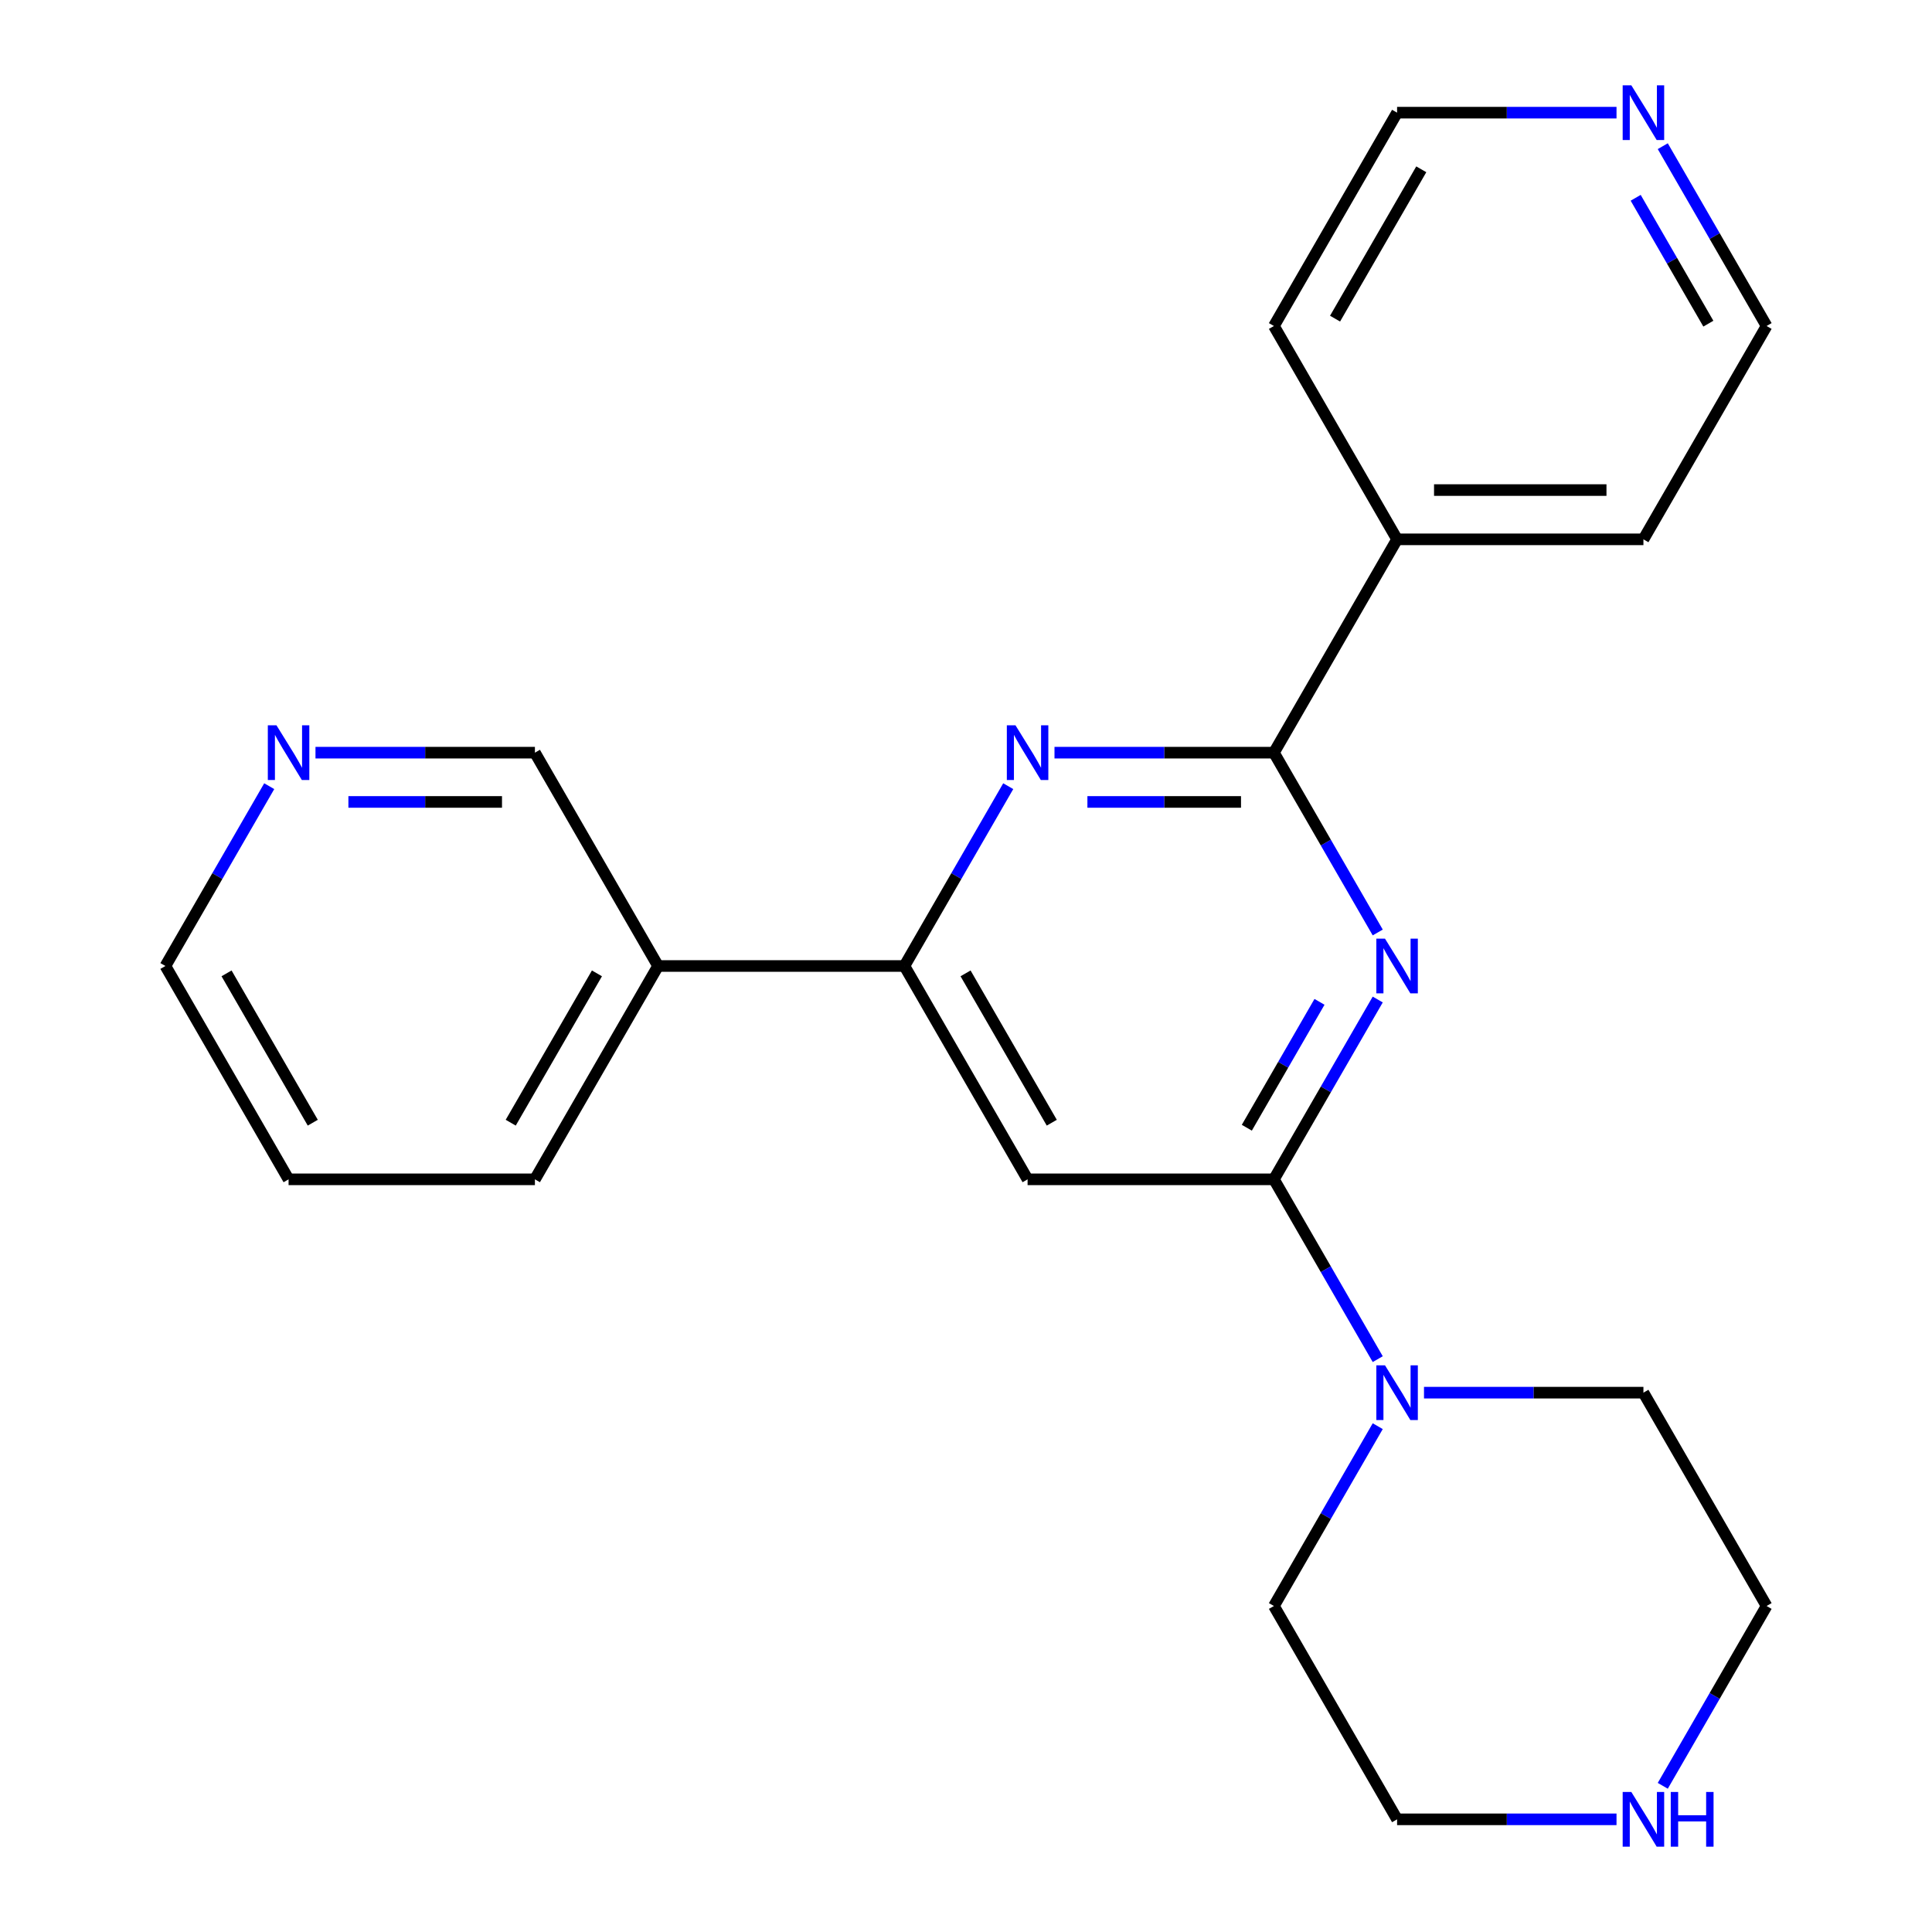 <?xml version='1.0' encoding='iso-8859-1'?>
<svg version='1.1' baseProfile='full'
              xmlns='http://www.w3.org/2000/svg'
                      xmlns:rdkit='http://www.rdkit.org/xml'
                      xmlns:xlink='http://www.w3.org/1999/xlink'
                  xml:space='preserve'
width='1000px' height='1000px' viewBox='0 0 1000 1000'>
<!-- END OF HEADER -->
<rect style='opacity:1.0;fill:#FFFFFF;stroke:none' width='1000' height='1000' x='0' y='0'> </rect>
<path class='bond-0' d='M 713.114,517.348 L 686.246,563.884' style='fill:none;fill-rule:evenodd;stroke:#0000FF;stroke-width:6px;stroke-linecap:butt;stroke-linejoin:miter;stroke-opacity:1' />
<path class='bond-0' d='M 686.246,563.884 L 659.379,610.421' style='fill:none;fill-rule:evenodd;stroke:#000000;stroke-width:6px;stroke-linecap:butt;stroke-linejoin:miter;stroke-opacity:1' />
<path class='bond-0' d='M 682.97,518.558 L 664.162,551.134' style='fill:none;fill-rule:evenodd;stroke:#0000FF;stroke-width:6px;stroke-linecap:butt;stroke-linejoin:miter;stroke-opacity:1' />
<path class='bond-0' d='M 664.162,551.134 L 645.355,583.709' style='fill:none;fill-rule:evenodd;stroke:#000000;stroke-width:6px;stroke-linecap:butt;stroke-linejoin:miter;stroke-opacity:1' />
<path class='bond-1' d='M 713.114,482.652 L 686.246,436.116' style='fill:none;fill-rule:evenodd;stroke:#0000FF;stroke-width:6px;stroke-linecap:butt;stroke-linejoin:miter;stroke-opacity:1' />
<path class='bond-1' d='M 686.246,436.116 L 659.379,389.579' style='fill:none;fill-rule:evenodd;stroke:#000000;stroke-width:6px;stroke-linecap:butt;stroke-linejoin:miter;stroke-opacity:1' />
<path class='bond-3' d='M 659.379,610.421 L 531.876,610.421' style='fill:none;fill-rule:evenodd;stroke:#000000;stroke-width:6px;stroke-linecap:butt;stroke-linejoin:miter;stroke-opacity:1' />
<path class='bond-5' d='M 659.379,610.421 L 686.246,656.957' style='fill:none;fill-rule:evenodd;stroke:#000000;stroke-width:6px;stroke-linecap:butt;stroke-linejoin:miter;stroke-opacity:1' />
<path class='bond-5' d='M 686.246,656.957 L 713.114,703.494' style='fill:none;fill-rule:evenodd;stroke:#0000FF;stroke-width:6px;stroke-linecap:butt;stroke-linejoin:miter;stroke-opacity:1' />
<path class='bond-2' d='M 659.379,389.579 L 602.591,389.579' style='fill:none;fill-rule:evenodd;stroke:#000000;stroke-width:6px;stroke-linecap:butt;stroke-linejoin:miter;stroke-opacity:1' />
<path class='bond-2' d='M 602.591,389.579 L 545.803,389.579' style='fill:none;fill-rule:evenodd;stroke:#0000FF;stroke-width:6px;stroke-linecap:butt;stroke-linejoin:miter;stroke-opacity:1' />
<path class='bond-2' d='M 642.342,415.08 L 602.591,415.08' style='fill:none;fill-rule:evenodd;stroke:#000000;stroke-width:6px;stroke-linecap:butt;stroke-linejoin:miter;stroke-opacity:1' />
<path class='bond-2' d='M 602.591,415.08 L 562.84,415.08' style='fill:none;fill-rule:evenodd;stroke:#0000FF;stroke-width:6px;stroke-linecap:butt;stroke-linejoin:miter;stroke-opacity:1' />
<path class='bond-7' d='M 659.379,389.579 L 723.13,279.159' style='fill:none;fill-rule:evenodd;stroke:#000000;stroke-width:6px;stroke-linecap:butt;stroke-linejoin:miter;stroke-opacity:1' />
<path class='bond-4' d='M 521.86,406.927 L 494.992,453.463' style='fill:none;fill-rule:evenodd;stroke:#0000FF;stroke-width:6px;stroke-linecap:butt;stroke-linejoin:miter;stroke-opacity:1' />
<path class='bond-4' d='M 494.992,453.463 L 468.124,500' style='fill:none;fill-rule:evenodd;stroke:#000000;stroke-width:6px;stroke-linecap:butt;stroke-linejoin:miter;stroke-opacity:1' />
<path class='bond-23' d='M 531.876,610.421 L 468.124,500' style='fill:none;fill-rule:evenodd;stroke:#000000;stroke-width:6px;stroke-linecap:butt;stroke-linejoin:miter;stroke-opacity:1' />
<path class='bond-23' d='M 544.397,581.107 L 499.771,503.813' style='fill:none;fill-rule:evenodd;stroke:#000000;stroke-width:6px;stroke-linecap:butt;stroke-linejoin:miter;stroke-opacity:1' />
<path class='bond-6' d='M 468.124,500 L 340.621,500' style='fill:none;fill-rule:evenodd;stroke:#000000;stroke-width:6px;stroke-linecap:butt;stroke-linejoin:miter;stroke-opacity:1' />
<path class='bond-12' d='M 737.058,720.841 L 793.845,720.841' style='fill:none;fill-rule:evenodd;stroke:#0000FF;stroke-width:6px;stroke-linecap:butt;stroke-linejoin:miter;stroke-opacity:1' />
<path class='bond-12' d='M 793.845,720.841 L 850.633,720.841' style='fill:none;fill-rule:evenodd;stroke:#000000;stroke-width:6px;stroke-linecap:butt;stroke-linejoin:miter;stroke-opacity:1' />
<path class='bond-13' d='M 713.114,738.189 L 686.246,784.726' style='fill:none;fill-rule:evenodd;stroke:#0000FF;stroke-width:6px;stroke-linecap:butt;stroke-linejoin:miter;stroke-opacity:1' />
<path class='bond-13' d='M 686.246,784.726 L 659.379,831.262' style='fill:none;fill-rule:evenodd;stroke:#000000;stroke-width:6px;stroke-linecap:butt;stroke-linejoin:miter;stroke-opacity:1' />
<path class='bond-11' d='M 340.621,500 L 276.87,389.579' style='fill:none;fill-rule:evenodd;stroke:#000000;stroke-width:6px;stroke-linecap:butt;stroke-linejoin:miter;stroke-opacity:1' />
<path class='bond-16' d='M 340.621,500 L 276.87,610.421' style='fill:none;fill-rule:evenodd;stroke:#000000;stroke-width:6px;stroke-linecap:butt;stroke-linejoin:miter;stroke-opacity:1' />
<path class='bond-16' d='M 308.975,503.813 L 264.349,581.107' style='fill:none;fill-rule:evenodd;stroke:#000000;stroke-width:6px;stroke-linecap:butt;stroke-linejoin:miter;stroke-opacity:1' />
<path class='bond-20' d='M 723.13,279.159 L 659.379,168.738' style='fill:none;fill-rule:evenodd;stroke:#000000;stroke-width:6px;stroke-linecap:butt;stroke-linejoin:miter;stroke-opacity:1' />
<path class='bond-21' d='M 723.13,279.159 L 850.633,279.159' style='fill:none;fill-rule:evenodd;stroke:#000000;stroke-width:6px;stroke-linecap:butt;stroke-linejoin:miter;stroke-opacity:1' />
<path class='bond-21' d='M 742.255,253.658 L 831.507,253.658' style='fill:none;fill-rule:evenodd;stroke:#000000;stroke-width:6px;stroke-linecap:butt;stroke-linejoin:miter;stroke-opacity:1' />
<path class='bond-8' d='M 836.705,941.683 L 779.918,941.683' style='fill:none;fill-rule:evenodd;stroke:#0000FF;stroke-width:6px;stroke-linecap:butt;stroke-linejoin:miter;stroke-opacity:1' />
<path class='bond-8' d='M 779.918,941.683 L 723.13,941.683' style='fill:none;fill-rule:evenodd;stroke:#000000;stroke-width:6px;stroke-linecap:butt;stroke-linejoin:miter;stroke-opacity:1' />
<path class='bond-25' d='M 860.648,924.335 L 887.516,877.799' style='fill:none;fill-rule:evenodd;stroke:#0000FF;stroke-width:6px;stroke-linecap:butt;stroke-linejoin:miter;stroke-opacity:1' />
<path class='bond-25' d='M 887.516,877.799 L 914.384,831.262' style='fill:none;fill-rule:evenodd;stroke:#000000;stroke-width:6px;stroke-linecap:butt;stroke-linejoin:miter;stroke-opacity:1' />
<path class='bond-9' d='M 163.295,389.579 L 220.082,389.579' style='fill:none;fill-rule:evenodd;stroke:#0000FF;stroke-width:6px;stroke-linecap:butt;stroke-linejoin:miter;stroke-opacity:1' />
<path class='bond-9' d='M 220.082,389.579 L 276.87,389.579' style='fill:none;fill-rule:evenodd;stroke:#000000;stroke-width:6px;stroke-linecap:butt;stroke-linejoin:miter;stroke-opacity:1' />
<path class='bond-9' d='M 180.331,415.08 L 220.082,415.08' style='fill:none;fill-rule:evenodd;stroke:#0000FF;stroke-width:6px;stroke-linecap:butt;stroke-linejoin:miter;stroke-opacity:1' />
<path class='bond-9' d='M 220.082,415.08 L 259.834,415.08' style='fill:none;fill-rule:evenodd;stroke:#000000;stroke-width:6px;stroke-linecap:butt;stroke-linejoin:miter;stroke-opacity:1' />
<path class='bond-26' d='M 139.352,406.927 L 112.484,453.463' style='fill:none;fill-rule:evenodd;stroke:#0000FF;stroke-width:6px;stroke-linecap:butt;stroke-linejoin:miter;stroke-opacity:1' />
<path class='bond-26' d='M 112.484,453.463 L 85.616,500' style='fill:none;fill-rule:evenodd;stroke:#000000;stroke-width:6px;stroke-linecap:butt;stroke-linejoin:miter;stroke-opacity:1' />
<path class='bond-10' d='M 860.648,75.665 L 887.516,122.201' style='fill:none;fill-rule:evenodd;stroke:#0000FF;stroke-width:6px;stroke-linecap:butt;stroke-linejoin:miter;stroke-opacity:1' />
<path class='bond-10' d='M 887.516,122.201 L 914.384,168.738' style='fill:none;fill-rule:evenodd;stroke:#000000;stroke-width:6px;stroke-linecap:butt;stroke-linejoin:miter;stroke-opacity:1' />
<path class='bond-10' d='M 846.625,102.376 L 865.432,134.952' style='fill:none;fill-rule:evenodd;stroke:#0000FF;stroke-width:6px;stroke-linecap:butt;stroke-linejoin:miter;stroke-opacity:1' />
<path class='bond-10' d='M 865.432,134.952 L 884.24,167.527' style='fill:none;fill-rule:evenodd;stroke:#000000;stroke-width:6px;stroke-linecap:butt;stroke-linejoin:miter;stroke-opacity:1' />
<path class='bond-24' d='M 836.705,58.317 L 779.918,58.317' style='fill:none;fill-rule:evenodd;stroke:#0000FF;stroke-width:6px;stroke-linecap:butt;stroke-linejoin:miter;stroke-opacity:1' />
<path class='bond-24' d='M 779.918,58.317 L 723.13,58.317' style='fill:none;fill-rule:evenodd;stroke:#000000;stroke-width:6px;stroke-linecap:butt;stroke-linejoin:miter;stroke-opacity:1' />
<path class='bond-15' d='M 850.633,720.841 L 914.384,831.262' style='fill:none;fill-rule:evenodd;stroke:#000000;stroke-width:6px;stroke-linecap:butt;stroke-linejoin:miter;stroke-opacity:1' />
<path class='bond-14' d='M 659.379,831.262 L 723.13,941.683' style='fill:none;fill-rule:evenodd;stroke:#000000;stroke-width:6px;stroke-linecap:butt;stroke-linejoin:miter;stroke-opacity:1' />
<path class='bond-22' d='M 276.87,610.421 L 149.367,610.421' style='fill:none;fill-rule:evenodd;stroke:#000000;stroke-width:6px;stroke-linecap:butt;stroke-linejoin:miter;stroke-opacity:1' />
<path class='bond-17' d='M 914.384,168.738 L 850.633,279.159' style='fill:none;fill-rule:evenodd;stroke:#000000;stroke-width:6px;stroke-linecap:butt;stroke-linejoin:miter;stroke-opacity:1' />
<path class='bond-18' d='M 723.13,58.317 L 659.379,168.738' style='fill:none;fill-rule:evenodd;stroke:#000000;stroke-width:6px;stroke-linecap:butt;stroke-linejoin:miter;stroke-opacity:1' />
<path class='bond-18' d='M 735.651,87.631 L 691.025,164.925' style='fill:none;fill-rule:evenodd;stroke:#000000;stroke-width:6px;stroke-linecap:butt;stroke-linejoin:miter;stroke-opacity:1' />
<path class='bond-19' d='M 85.616,500 L 149.367,610.421' style='fill:none;fill-rule:evenodd;stroke:#000000;stroke-width:6px;stroke-linecap:butt;stroke-linejoin:miter;stroke-opacity:1' />
<path class='bond-19' d='M 117.263,503.813 L 161.889,581.107' style='fill:none;fill-rule:evenodd;stroke:#000000;stroke-width:6px;stroke-linecap:butt;stroke-linejoin:miter;stroke-opacity:1' />
<path  class='atom-0' d='M 716.87 485.84
L 726.15 500.84
Q 727.07 502.32, 728.55 505
Q 730.03 507.68, 730.11 507.84
L 730.11 485.84
L 733.87 485.84
L 733.87 514.16
L 729.99 514.16
L 720.03 497.76
Q 718.87 495.84, 717.63 493.64
Q 716.43 491.44, 716.07 490.76
L 716.07 514.16
L 712.39 514.16
L 712.39 485.84
L 716.87 485.84
' fill='#0000FF'/>
<path  class='atom-3' d='M 525.616 375.419
L 534.896 390.419
Q 535.816 391.899, 537.296 394.579
Q 538.776 397.259, 538.856 397.419
L 538.856 375.419
L 542.616 375.419
L 542.616 403.739
L 538.736 403.739
L 528.776 387.339
Q 527.616 385.419, 526.376 383.219
Q 525.176 381.019, 524.816 380.339
L 524.816 403.739
L 521.136 403.739
L 521.136 375.419
L 525.616 375.419
' fill='#0000FF'/>
<path  class='atom-6' d='M 716.87 706.681
L 726.15 721.681
Q 727.07 723.161, 728.55 725.841
Q 730.03 728.521, 730.11 728.681
L 730.11 706.681
L 733.87 706.681
L 733.87 735.001
L 729.99 735.001
L 720.03 718.601
Q 718.87 716.681, 717.63 714.481
Q 716.43 712.281, 716.07 711.601
L 716.07 735.001
L 712.39 735.001
L 712.39 706.681
L 716.87 706.681
' fill='#0000FF'/>
<path  class='atom-9' d='M 844.373 927.523
L 853.653 942.523
Q 854.573 944.003, 856.053 946.683
Q 857.533 949.363, 857.613 949.523
L 857.613 927.523
L 861.373 927.523
L 861.373 955.843
L 857.493 955.843
L 847.533 939.443
Q 846.373 937.523, 845.133 935.323
Q 843.933 933.123, 843.573 932.443
L 843.573 955.843
L 839.893 955.843
L 839.893 927.523
L 844.373 927.523
' fill='#0000FF'/>
<path  class='atom-9' d='M 864.773 927.523
L 868.613 927.523
L 868.613 939.563
L 883.093 939.563
L 883.093 927.523
L 886.933 927.523
L 886.933 955.843
L 883.093 955.843
L 883.093 942.763
L 868.613 942.763
L 868.613 955.843
L 864.773 955.843
L 864.773 927.523
' fill='#0000FF'/>
<path  class='atom-10' d='M 143.107 375.419
L 152.387 390.419
Q 153.307 391.899, 154.787 394.579
Q 156.267 397.259, 156.347 397.419
L 156.347 375.419
L 160.107 375.419
L 160.107 403.739
L 156.227 403.739
L 146.267 387.339
Q 145.107 385.419, 143.867 383.219
Q 142.667 381.019, 142.307 380.339
L 142.307 403.739
L 138.627 403.739
L 138.627 375.419
L 143.107 375.419
' fill='#0000FF'/>
<path  class='atom-11' d='M 844.373 44.157
L 853.653 59.157
Q 854.573 60.637, 856.053 63.317
Q 857.533 65.997, 857.613 66.157
L 857.613 44.157
L 861.373 44.157
L 861.373 72.477
L 857.493 72.477
L 847.533 56.077
Q 846.373 54.157, 845.133 51.957
Q 843.933 49.757, 843.573 49.077
L 843.573 72.477
L 839.893 72.477
L 839.893 44.157
L 844.373 44.157
' fill='#0000FF'/>
</svg>
